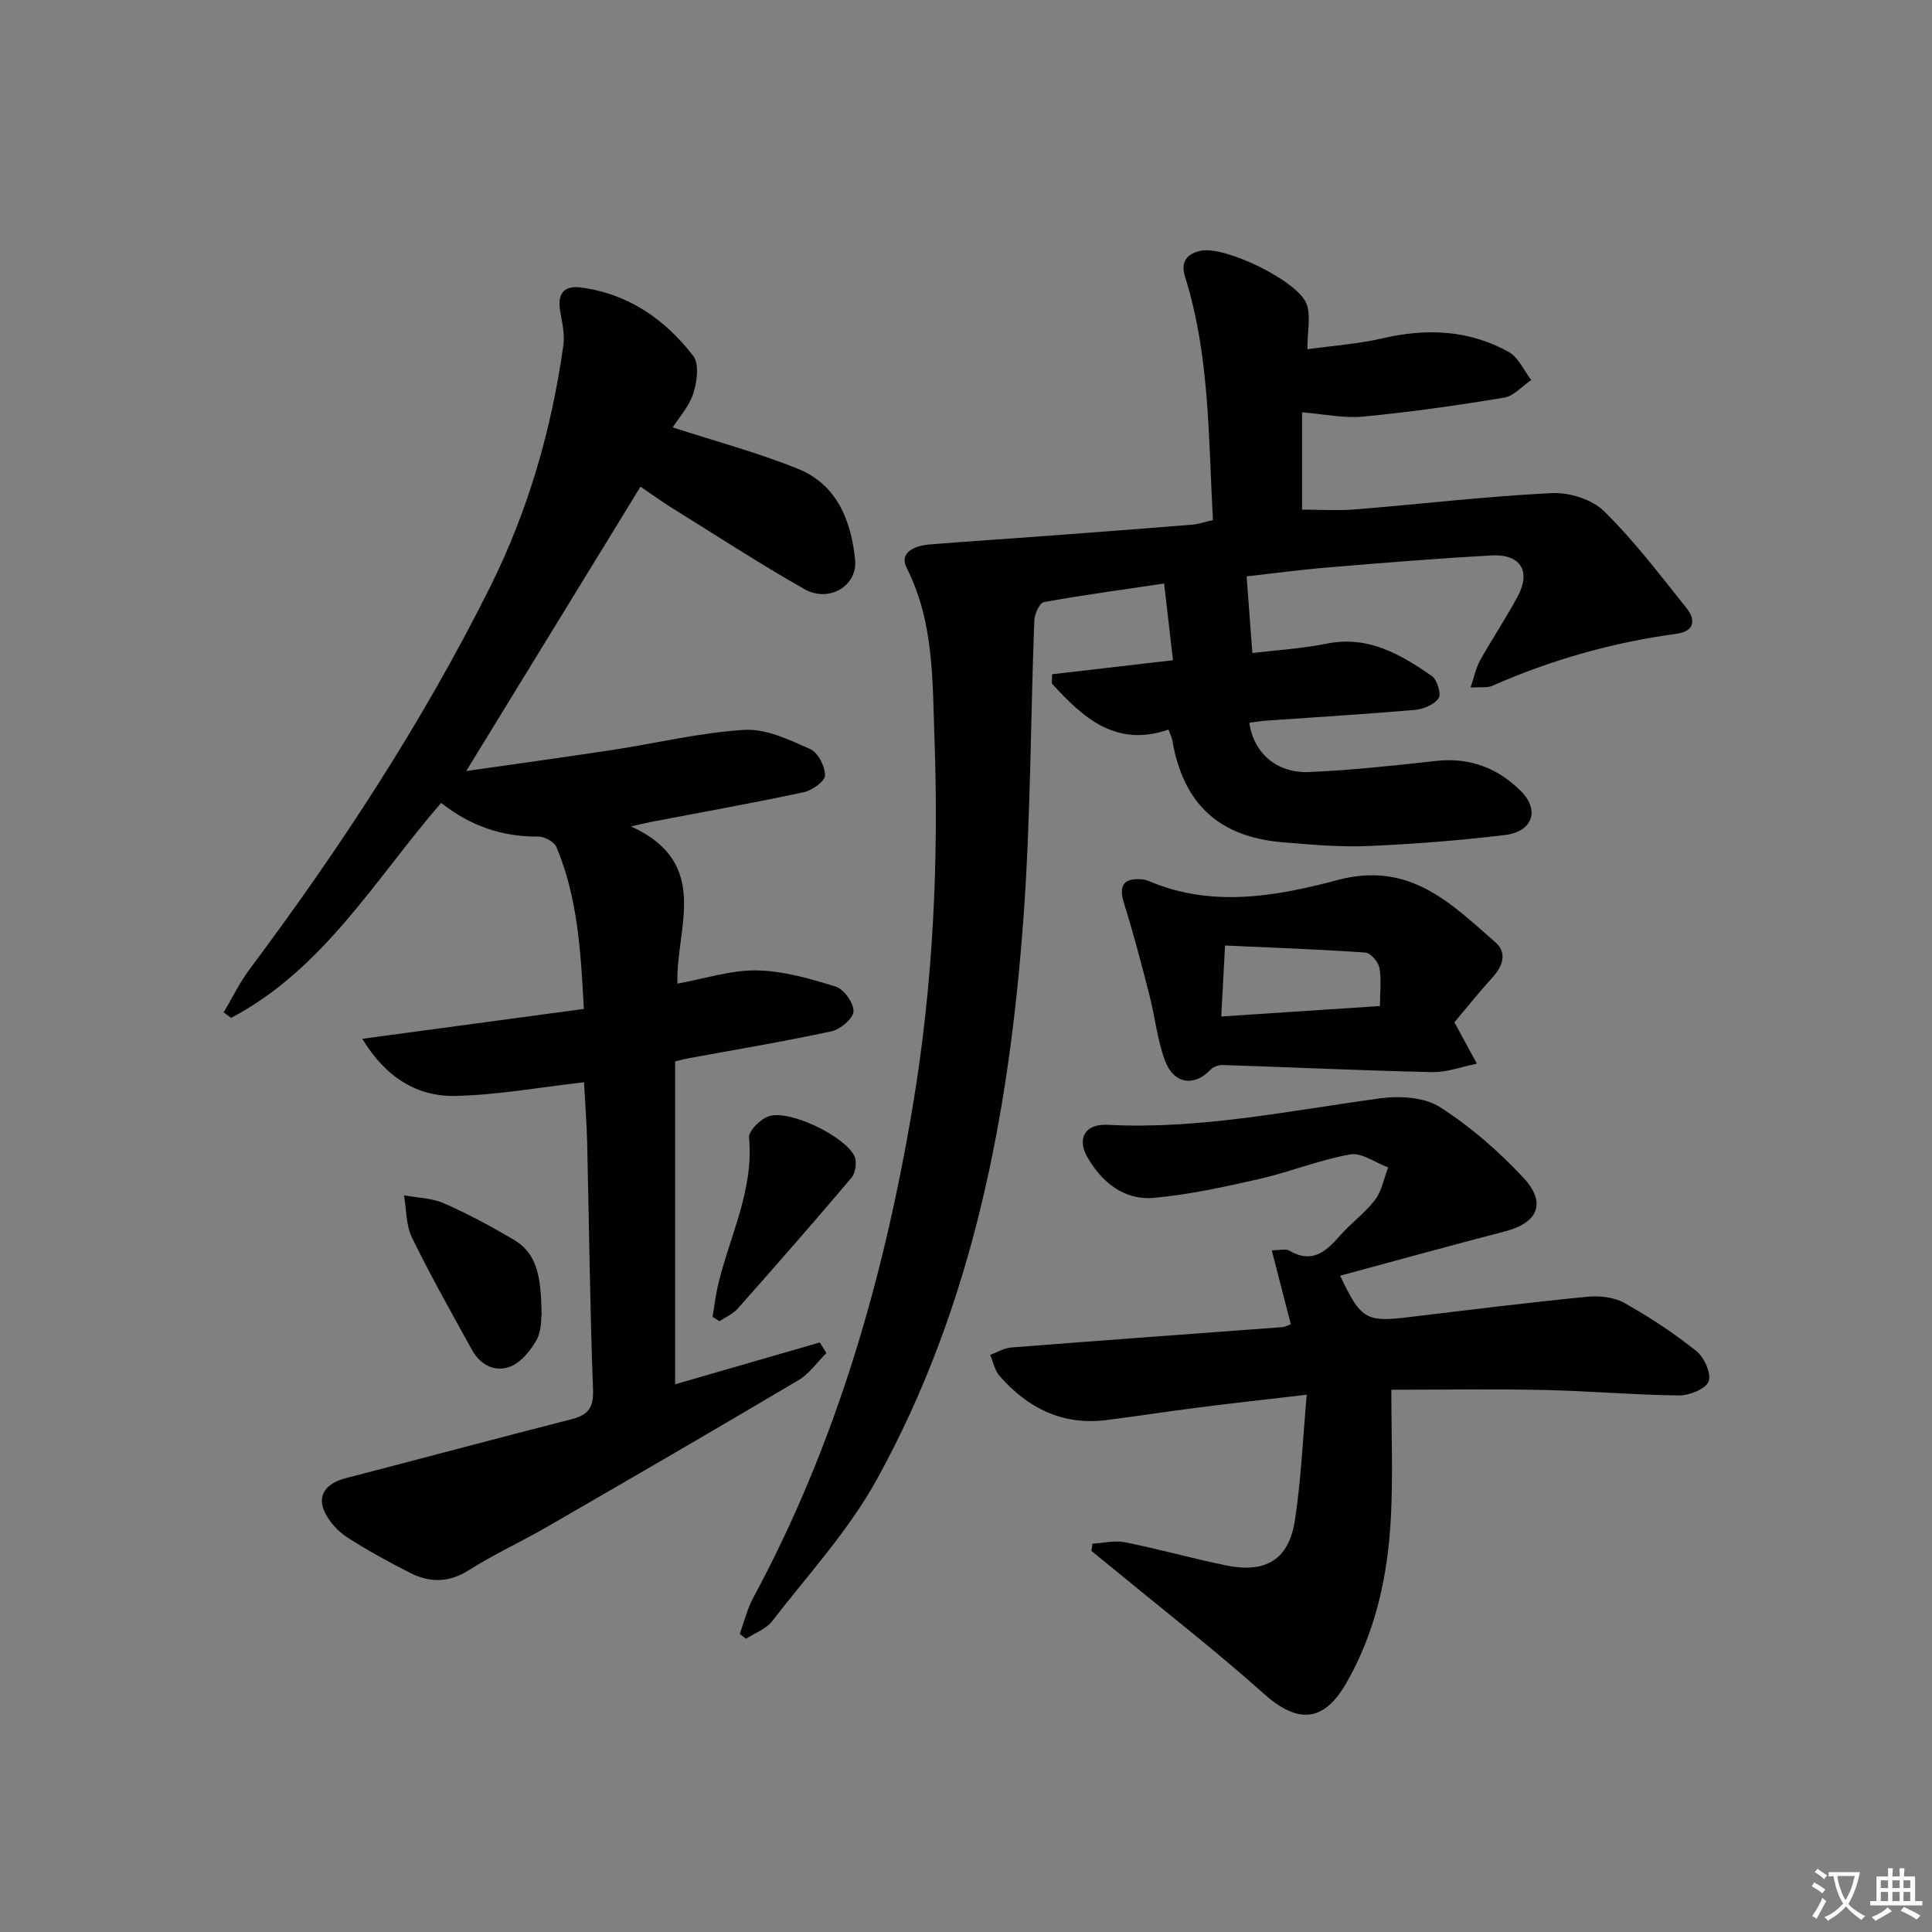 <svg enable-background="new 0 0 400 400" viewBox="0 0 400 400" xmlns="http://www.w3.org/2000/svg"><rect x="0" y="0" width="400" height="400" fill="#808080" stroke="none"/><path d="m377.9 391.2c-.2.3-.4.5-.6.8-.7-.6-1.4-1-2.2-1.5.2-.3.4-.5.5-.8.6.4 1.4.8 2.3 1.5zm-1.8 6.1c-.2-.2-.5-.4-.9-.6.4-.6.8-1.2 1.2-1.9s.7-1.3.9-1.9c.3.3.5.5.8.7-.7 1.3-1.4 2.6-2 3.7zm2.2-9c-.3.3-.5.5-.6.8-.6-.6-1.3-1.1-2-1.5.3-.3.5-.5.6-.7.6.5 1.3.9 2 1.4zm.3.2v-.9h2 4.5c-.3 1.3-.6 2.5-1 3.6s-.9 2.1-1.4 3c.4.5 1 1 1.6 1.4s1.2.8 1.9 1.1c-.3.2-.5.4-.8.8-.4-.3-1-.7-1.6-1.2s-1.2-1.1-1.6-1.6c-.5.6-1.1 1.1-1.7 1.6s-1.4.9-2.1 1.4c-.1-.3-.3-.5-.7-.8.6-.2 1.2-.5 1.9-1s1.4-1.1 2-1.8c-.5-.8-.9-1.6-1.2-2.5s-.6-2-.8-3.2c-.4.1-.7.1-1 .1zm2.5 2.7c.3 1 .7 1.7 1 2.2.3-.5.6-1.1 1-2s.6-1.9.9-3h-3.2-.4c.1.9.3 1.8.7 2.8z" fill="#fbfcfa"/><path d="m396.5 388.5v1.5 3.6h1.5v.9c-.4 0-1 0-1.7 0h-7.9c-.5 0-.9 0-1.2 0v-.9h1.3v-3.5c0-.7 0-1.2 0-1.6h2.4c0-.8 0-1.4 0-1.7h1c0 .3-.1.8-.1 1.7h1.5c0-.8 0-1.4 0-1.7h1c0 .3-.1.9-.1 1.7zm-8.2 9.2c-.2-.3-.5-.5-.8-.8.8-.3 1.4-.6 1.9-.9s1-.7 1.4-1.1c.3.3.6.5.9.8-1.6 1-2.8 1.6-3.4 2zm2.6-6.8v-1.6h-1.5v1.6zm0 2.7v-1.9h-1.5v1.9zm2.4-2.7v-1.6h-1.5v1.6zm0 2.7v-1.9h-1.5v1.9zm.2 2 .7-.8c.4.2.9.5 1.6.8s1.3.7 1.8 1c-.3.3-.5.6-.8.8-.4-.3-1.5-1-3.3-1.8zm2-4.7v-1.6h-1.4v1.6zm0 2.7v-1.9h-1.4v1.9z" fill="#fbfcfa"/><g fill="#010100"><path d="m251.12 107.67c-.94-17.24-.66-34.08-5.76-50.34-.98-3.11.34-4.81 3.29-5.42 4.96-1.02 20.07 6.22 21.87 11.03.91 2.42.16 5.46.16 9.37 5.33-.75 10.55-1.1 15.59-2.27 9.12-2.12 17.9-1.74 26.11 2.84 2 1.12 3.12 3.82 4.65 5.8-1.87 1.26-3.6 3.31-5.62 3.65-9.66 1.6-19.37 2.98-29.12 3.92-4.04.39-8.21-.53-12.71-.88v20.14c3.74 0 7.38.25 10.97-.04 13.58-1.1 27.13-2.71 40.72-3.38 3.62-.18 8.35 1.3 10.86 3.77 6.23 6.14 11.58 13.19 17.06 20.06 1.93 2.42 1.66 4.79-2.08 5.3-13.24 1.79-25.96 5.39-38.19 10.79-.98.43-2.25.2-4.46.35.77-2.26 1.12-4.1 1.98-5.64 2.51-4.49 5.41-8.78 7.82-13.32 2.75-5.18.52-8.73-5.45-8.4-11.29.62-22.56 1.54-33.82 2.48-5.91.49-11.8 1.29-16.89 1.86.39 5.26.77 10.23 1.19 15.86 4.73-.57 10.17-.89 15.45-1.95 8.55-1.71 15.22 2.23 21.69 6.69 1.11.77 2.02 3.77 1.43 4.62-.93 1.34-3.18 2.27-4.95 2.42-10.27.89-20.56 1.5-30.84 2.23-1.14.08-2.28.29-3.42.44.92 6.24 5.64 10.48 12.43 10.19 8.77-.37 17.53-1.34 26.26-2.3 6.96-.77 12.79 1.48 17.56 6.26 3.95 3.95 2.41 8.4-3.35 9.09-9.39 1.12-18.85 1.87-28.3 2.27-5.79.25-11.63-.28-17.43-.75-13.45-1.08-20.81-7.91-23.1-21.1-.11-.63-.42-1.23-.79-2.25-10.99 3.76-17.74-2.53-24.17-9.56.02-.63.04-1.27.07-1.9 8.04-.94 16.09-1.87 25.02-2.91-.6-5.21-1.19-10.32-1.83-15.88-8.89 1.32-16.92 2.4-24.89 3.85-.88.16-1.93 2.41-1.98 3.73-.79 20.44-.75 40.94-2.23 61.33-2.95 40.71-10.43 80.49-30.44 116.69-5.82 10.52-14.2 19.64-21.62 29.24-1.26 1.63-3.58 2.45-5.41 3.64-.43-.34-.86-.67-1.29-1.01.93-2.53 1.56-5.21 2.83-7.56 17.15-31.81 26.98-66 32.94-101.42 4.26-25.33 5.46-50.91 4.54-76.53-.43-11.85-.07-23.92-5.72-35.12-1.74-3.44 1.86-4.7 4.86-4.94 8.12-.65 16.24-1.17 24.36-1.78 9.95-.74 19.9-1.5 29.84-2.3 1.3-.11 2.56-.56 4.31-.96z"/><path d="m132.61 100.76c-11.95 19.51-23.64 38.58-36.08 58.87 10.48-1.5 20.35-2.85 30.2-4.35 9.15-1.4 18.23-3.61 27.42-4.17 4.47-.27 9.28 2.07 13.6 3.98 1.61.71 3.07 3.58 3.06 5.45-.01 1.21-2.67 3.11-4.4 3.48-10.38 2.22-20.84 4.09-31.27 6.08-.93.18-1.85.41-4.48 1 16.79 7.7 9.19 21.11 9.6 32.55 5.75-1.04 11.11-2.83 16.43-2.74 5.48.1 11.04 1.7 16.34 3.36 1.7.53 3.75 3.4 3.68 5.12-.06 1.49-2.72 3.73-4.55 4.13-9.89 2.13-19.87 3.79-29.83 5.62-.63.12-1.25.3-2.55.62v66.84c9.83-2.84 19.89-5.75 29.95-8.66.45.73.91 1.47 1.36 2.2-1.92 1.9-3.54 4.28-5.79 5.62-17.3 10.26-34.69 20.34-52.11 30.4-5.33 3.08-10.96 5.65-16.14 8.94-4.18 2.65-8.16 2.59-12.24.5-4.44-2.27-8.84-4.66-13.01-7.37-1.86-1.21-3.58-3.12-4.54-5.11-1.68-3.5.18-6.01 4.39-7.1 15.56-4.03 31.08-8.2 46.66-12.18 3.45-.88 4.62-2.35 4.47-6.17-.64-16.96-.81-33.94-1.21-50.91-.1-4.3-.44-8.6-.66-12.69-8.98 1.02-17.75 2.62-26.56 2.83-7.97.19-14.49-3.81-19.34-11.83 15.1-2.03 30.21-4.07 45.87-6.18-.63-11.75-1.24-22.95-5.67-33.51-.46-1.1-2.49-2.19-3.78-2.18-7.48.08-14.06-2.21-20.1-6.97-13.62 15.75-24.32 34.43-43.48 44.51-.51-.38-1.03-.76-1.54-1.14 1.77-2.98 3.29-6.15 5.36-8.92 18.67-24.96 35.69-50.94 49.66-78.86 7.96-15.91 12.84-32.73 15.3-50.28.31-2.22-.19-4.61-.61-6.86-.66-3.59.42-5.67 4.31-5.15 9.77 1.31 17.36 6.59 23.19 14.15 1.28 1.66.8 5.35.03 7.75-.87 2.72-2.99 5.04-4.27 7.06 8.86 2.88 17.61 5.21 25.94 8.58 8.1 3.27 11.01 10.77 11.82 18.82.55 5.42-5.42 8.96-10.48 6.09-9.38-5.32-18.44-11.23-27.61-16.93-2.11-1.32-4.12-2.79-6.34-4.29z"/><path d="m267.25 274.17c-1.27-4.92-2.52-9.79-3.95-15.31 1.79 0 2.92-.35 3.61.06 4.65 2.75 7.55.31 10.46-3.03 2.29-2.63 5.23-4.73 7.33-7.49 1.41-1.85 1.84-4.44 2.7-6.7-2.64-.97-5.48-3.11-7.87-2.69-6.34 1.12-12.41 3.62-18.71 5.06-7.23 1.65-14.55 3.26-21.91 3.93-6.16.56-10.76-3.2-13.76-8.39-2.29-3.96-.41-6.97 4.13-6.73 19.11 1 37.69-2.93 56.45-5.48 4.04-.55 9.15-.26 12.39 1.81 6.34 4.05 12.21 9.16 17.34 14.69 4.8 5.18 2.9 9.29-3.82 11.03-11.37 2.95-22.69 6.09-34.17 9.19 4.22 9.01 5.41 9.64 14.04 8.6 12.37-1.49 24.74-3.02 37.14-4.25 2.52-.25 5.52.1 7.67 1.3 5.19 2.91 10.22 6.22 14.87 9.93 1.63 1.3 3.17 4.67 2.57 6.29-.58 1.56-3.97 2.94-6.12 2.92-9.31-.1-18.6-.93-27.91-1.13-10.62-.22-21.24-.05-31.67-.05 0 8.93.36 17.69-.09 26.41-.62 12.04-3.14 23.73-9.23 34.32-4.75 8.26-10.13 8.43-17.17 2.13-9.78-8.75-20.17-16.82-30.31-25.18-1.76-1.45-3.53-2.88-5.3-4.31.08-.5.16-1 .23-1.5 2.24-.13 4.56-.72 6.69-.3 6.99 1.41 13.87 3.33 20.85 4.78 8.31 1.73 13.12-1.15 14.37-9.33 1.27-8.3 1.62-16.74 2.45-25.99-8.31.97-15.34 1.75-22.36 2.64-6.42.81-12.81 1.83-19.23 2.62-9.06 1.11-16.25-2.53-22.05-9.2-.98-1.13-1.28-2.86-1.9-4.31 1.46-.53 2.89-1.41 4.38-1.53 18.73-1.47 37.47-2.82 56.2-4.22.47-.03.9-.31 1.66-.59z"/><path d="m301.12 211.66c1.81 3.32 3.23 5.94 4.66 8.57-3.1.61-6.21 1.8-9.3 1.74-14.43-.32-28.86-1-43.29-1.47-.85-.03-1.98.35-2.54.95-3.37 3.56-7.61 3.05-9.44-1.84-1.61-4.29-2.06-9.01-3.21-13.49-1.64-6.38-3.29-12.77-5.27-19.05-1.16-3.69-.18-5.34 3.72-5.01.49.04.99.18 1.45.37 13.01 5.55 26.39 3.14 38.99-.22 14.95-3.99 23.45 4.78 32.75 12.91 2.32 2.03 1.62 4.73-.48 7.06-2.9 3.2-5.59 6.56-8.04 9.48zm-48.27-1.21c11.44-.75 22.12-1.46 32.86-2.16 0-3.06.33-5.58-.13-7.95-.24-1.22-1.81-3.04-2.88-3.12-9.51-.67-19.05-1-29.07-1.46-.29 5.3-.52 9.71-.78 14.69z"/><path d="m112.14 272.12c-.14.85.01 3.41-1.05 5.3-1.23 2.2-3.19 4.61-5.41 5.5-3.17 1.27-6.25-.33-7.96-3.44-4.25-7.69-8.57-15.35-12.42-23.24-1.26-2.58-1.15-5.83-1.66-8.77 2.77.52 5.75.56 8.27 1.66 4.97 2.18 9.78 4.78 14.46 7.54 5.3 3.14 5.59 8.58 5.77 15.45z"/><path d="m147.53 272.64c.34-2.04.58-4.11 1.03-6.13 2.32-10.27 7.56-19.9 6.52-30.97-.13-1.4 2.41-3.91 4.17-4.46 4.3-1.34 15.7 4.16 17.66 8.31.55 1.16.23 3.43-.6 4.42-7.72 9.14-15.61 18.14-23.55 27.1-.99 1.12-2.52 1.76-3.8 2.63-.48-.3-.96-.6-1.43-.9z"/></g></svg>